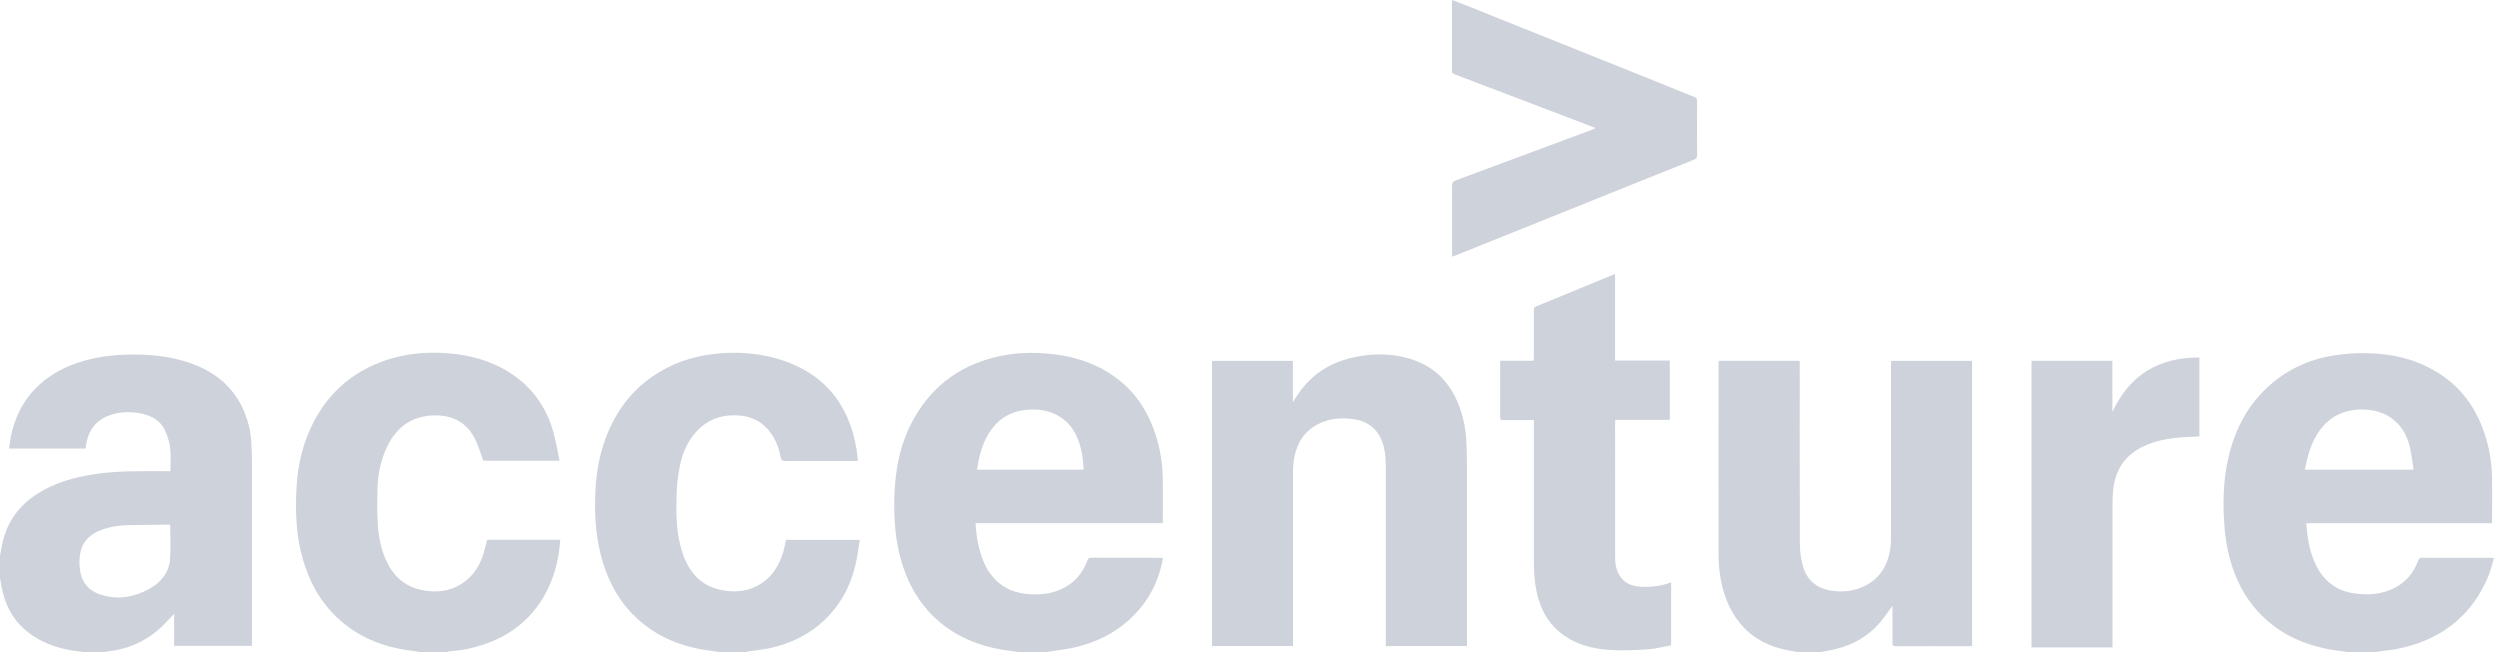 <svg width="184" height="48" viewBox="0 0 184 48" fill="none" xmlns="http://www.w3.org/2000/svg">
<g clip-path="url(#clip0_530_14679)">
<g clip-path="url(#clip1_530_14679)">
<path d="M139.177 26.837C139.177 31.051 139.177 35.26 139.177 39.474C139.177 39.788 139.172 40.106 139.123 40.415C138.921 41.688 138.298 42.661 137.088 43.199C136.335 43.531 135.546 43.598 134.739 43.464C133.659 43.28 132.95 42.657 132.677 41.599C132.547 41.106 132.471 40.581 132.471 40.07C132.453 35.659 132.462 31.253 132.462 26.842V26.555H126.495C126.495 26.649 126.486 26.73 126.486 26.806C126.486 31.459 126.477 36.112 126.486 40.765C126.486 41.805 126.612 42.84 126.957 43.836C127.692 45.969 129.136 47.314 131.35 47.812C131.686 47.888 132.022 47.937 132.363 48H133.919C134.344 47.919 134.77 47.857 135.192 47.749C136.433 47.431 137.509 46.812 138.352 45.835C138.684 45.449 138.966 45.019 139.284 44.589V44.826C139.284 45.651 139.289 46.48 139.284 47.305C139.284 47.511 139.347 47.565 139.549 47.561C141.342 47.552 143.135 47.561 144.923 47.561C144.995 47.561 145.062 47.552 145.148 47.547V26.56H139.186V26.837H139.177Z" fill="#848FA3" fill-opacity="0.4"/>
<path d="M57.678 40.536C57.342 41.679 56.741 42.63 55.634 43.168C54.921 43.513 54.168 43.585 53.388 43.477C52.492 43.356 51.716 43.002 51.115 42.307C50.483 41.576 50.183 40.702 49.99 39.774C49.744 38.582 49.766 37.376 49.806 36.17C49.829 35.511 49.923 34.852 50.057 34.207C50.241 33.319 50.604 32.499 51.214 31.813C52.075 30.845 53.177 30.477 54.441 30.585C55.23 30.652 55.925 30.953 56.468 31.549C57.001 32.132 57.297 32.835 57.445 33.597C57.49 33.821 57.539 33.938 57.817 33.934C59.502 33.916 61.183 33.925 62.869 33.925H63.142C63.08 33.18 62.959 32.495 62.761 31.818C61.999 29.227 60.332 27.492 57.799 26.591C56.1 25.99 54.352 25.847 52.563 26.049C50.905 26.237 49.376 26.766 48 27.721C46.534 28.743 45.485 30.101 44.781 31.737C44.194 33.104 43.903 34.539 43.827 36.014C43.746 37.614 43.809 39.214 44.203 40.783C44.624 42.455 45.355 43.97 46.575 45.216C48.036 46.709 49.847 47.511 51.891 47.839C52.245 47.897 52.604 47.937 52.962 47.987H54.908C54.966 47.969 55.024 47.951 55.087 47.942C55.629 47.857 56.176 47.807 56.71 47.691C58.184 47.364 59.516 46.727 60.627 45.687C61.847 44.548 62.6 43.145 62.972 41.532C63.106 40.949 63.178 40.348 63.281 39.734H57.853C57.79 40.008 57.745 40.272 57.673 40.523L57.678 40.536Z" fill="#848FA3" fill-opacity="0.4"/>
<path d="M35.534 40.913C35.189 41.895 34.593 42.679 33.647 43.154C32.916 43.522 32.132 43.594 31.329 43.477C30.289 43.329 29.438 42.863 28.832 41.975C28.102 40.9 27.869 39.676 27.797 38.416C27.747 37.609 27.765 36.798 27.783 35.991C27.806 35 27.985 34.032 28.38 33.118C29.061 31.544 30.204 30.594 31.988 30.572C33.284 30.554 34.306 31.069 34.92 32.23C35.193 32.75 35.355 33.333 35.574 33.911H41.182C41.03 33.194 40.926 32.499 40.738 31.827C40.164 29.778 38.954 28.209 37.085 27.169C35.619 26.358 34.023 26.026 32.365 25.968C30.841 25.914 29.352 26.12 27.922 26.685C25.762 27.537 24.152 29.003 23.086 31.056C22.301 32.562 21.92 34.185 21.826 35.865C21.727 37.663 21.786 39.456 22.301 41.2C22.727 42.643 23.386 43.961 24.426 45.068C25.919 46.66 27.783 47.516 29.917 47.843C30.249 47.892 30.581 47.942 30.912 47.987H32.907C32.956 47.973 33.01 47.946 33.059 47.942C33.92 47.883 34.754 47.718 35.57 47.444C37.425 46.83 38.905 45.732 39.936 44.055C40.563 43.029 40.935 41.913 41.124 40.729C41.178 40.398 41.2 40.066 41.24 39.725H35.861C35.749 40.124 35.664 40.519 35.534 40.9V40.913Z" fill="#848FA3" fill-opacity="0.4"/>
<path d="M107.964 33.996C107.964 33.481 107.946 32.961 107.919 32.445C107.865 31.504 107.681 30.59 107.327 29.715C106.628 27.998 105.413 26.851 103.607 26.358C102.329 26.008 101.038 26.008 99.752 26.273C98.03 26.622 96.609 27.47 95.592 28.931C95.453 29.128 95.327 29.339 95.157 29.608V26.56H89.204V47.552H95.166V47.229C95.166 43.096 95.166 38.959 95.166 34.825C95.166 34.422 95.188 34.014 95.269 33.62C95.484 32.539 96.045 31.697 97.053 31.195C97.865 30.791 98.73 30.724 99.608 30.849C100.621 30.993 101.361 31.522 101.724 32.504C101.935 33.073 101.993 33.664 101.993 34.265C101.993 38.587 101.993 42.908 101.993 47.229V47.552H107.968C107.968 47.444 107.968 47.35 107.968 47.256C107.968 42.836 107.968 38.421 107.968 34.001L107.964 33.996Z" fill="#848FA3" fill-opacity="0.4"/>
<path d="M120.789 43.181C120.22 43.154 119.686 43.002 119.314 42.522C118.978 42.087 118.875 41.572 118.875 41.038C118.866 37.739 118.87 34.44 118.87 31.141C118.87 31.069 118.879 31.002 118.884 30.903H122.896V26.537H118.87V20.176C118.803 20.199 118.767 20.208 118.731 20.221C116.835 21.001 114.944 21.781 113.047 22.557C112.899 22.615 112.891 22.704 112.891 22.834C112.891 23.969 112.891 25.098 112.891 26.232C112.891 26.326 112.882 26.421 112.877 26.551H110.412C110.412 27.972 110.412 29.357 110.412 30.742C110.412 30.912 110.506 30.917 110.631 30.917C111.295 30.917 111.963 30.917 112.626 30.917H112.895V31.271C112.895 34.633 112.895 37.999 112.895 41.361C112.895 42.164 112.949 42.957 113.137 43.742C113.384 44.768 113.845 45.682 114.643 46.395C115.746 47.377 117.091 47.749 118.516 47.839C119.422 47.897 120.341 47.852 121.251 47.794C121.838 47.754 122.421 47.601 122.994 47.498V42.863C122.268 43.136 121.533 43.221 120.784 43.181H120.789Z" fill="#848FA3" fill-opacity="0.4"/>
<path d="M124.72 7.145C123.886 6.818 123.057 6.473 122.228 6.137C120.255 5.343 118.287 4.554 116.315 3.765C113.446 2.613 110.573 1.461 107.704 0.314C107.44 0.206 107.171 0.108 106.888 0C106.879 0.085 106.866 0.134 106.866 0.179C106.866 1.856 106.866 3.537 106.866 5.213C106.866 5.366 106.933 5.424 107.063 5.469C108.143 5.877 109.224 6.289 110.299 6.702C112.375 7.49 114.45 8.284 116.526 9.073C116.808 9.18 117.091 9.292 117.436 9.427C117.306 9.49 117.252 9.517 117.198 9.539C116.624 9.754 116.046 9.965 115.472 10.18C112.702 11.211 109.932 12.246 107.162 13.269C106.942 13.349 106.87 13.448 106.87 13.681C106.879 15.317 106.875 16.958 106.875 18.594V18.89C106.96 18.863 107 18.854 107.036 18.836C108.843 18.11 110.649 17.388 112.456 16.662C114.589 15.801 116.728 14.945 118.861 14.084C120.802 13.304 122.743 12.524 124.684 11.749C124.841 11.686 124.908 11.61 124.908 11.435C124.899 10.099 124.904 8.759 124.908 7.423C124.908 7.284 124.877 7.208 124.733 7.15L124.72 7.145Z" fill="#848FA3" fill-opacity="0.4"/>
<path d="M155.471 30.325V26.555H149.518V47.65H155.48V47.337C155.48 44.019 155.48 40.707 155.48 37.39C155.48 36.955 155.484 36.516 155.529 36.081C155.673 34.655 156.336 33.561 157.645 32.907C158.6 32.427 159.631 32.252 160.684 32.181C161.083 32.154 161.482 32.14 161.877 32.118V26.313C158.878 26.291 156.735 27.595 155.471 30.325Z" fill="#848FA3" fill-opacity="0.4"/>
<path d="M18.495 32.508C18.451 31.759 18.276 31.038 17.993 30.347C17.227 28.469 15.788 27.326 13.905 26.69C12.444 26.197 10.938 26.062 9.405 26.098C7.961 26.129 6.558 26.349 5.213 26.887C4.075 27.34 3.089 28.008 2.291 28.944C1.56 29.805 1.112 30.809 0.847 31.898C0.762 32.261 0.726 32.633 0.663 33.01H6.307C6.316 32.943 6.321 32.889 6.325 32.831C6.468 31.715 7.033 30.917 8.114 30.549C8.862 30.294 9.638 30.28 10.413 30.442C11.157 30.598 11.794 30.944 12.13 31.647C12.327 32.06 12.466 32.526 12.524 32.979C12.592 33.535 12.542 34.104 12.542 34.678C12.421 34.678 12.305 34.678 12.193 34.678C10.422 34.678 8.647 34.633 6.885 34.911C5.446 35.135 4.061 35.52 2.815 36.3C1.524 37.107 0.628 38.228 0.242 39.721C0.143 40.106 0.081 40.501 0 40.895V42.549C0.072 42.917 0.126 43.289 0.22 43.652C0.645 45.324 1.668 46.503 3.214 47.238C4.075 47.646 4.985 47.87 5.935 47.951C5.989 47.955 6.038 47.982 6.087 47.995H7.742C7.786 47.978 7.827 47.955 7.872 47.951C9.301 47.807 10.579 47.287 11.668 46.337C12.072 45.983 12.426 45.579 12.816 45.18V47.538H18.545V47.233C18.545 42.89 18.545 38.542 18.545 34.198C18.545 33.633 18.531 33.064 18.495 32.499V32.508ZM12.515 41.164C12.426 42.181 11.812 42.903 10.929 43.374C9.759 43.992 8.53 44.181 7.262 43.71C6.437 43.405 5.993 42.778 5.881 41.908C5.818 41.415 5.832 40.922 5.971 40.447C6.199 39.685 6.769 39.259 7.482 38.994C8.131 38.757 8.808 38.658 9.499 38.649C10.471 38.636 11.444 38.622 12.417 38.613C12.457 38.613 12.498 38.613 12.524 38.618C12.524 39.487 12.583 40.33 12.511 41.164H12.515Z" fill="#848FA3" fill-opacity="0.4"/>
<path d="M183.384 41.056C181.672 41.056 179.959 41.056 178.247 41.052C178.081 41.052 178.027 41.124 177.978 41.258C177.646 42.168 177.064 42.867 176.185 43.298C175.262 43.755 174.284 43.818 173.28 43.674C172.101 43.508 171.205 42.908 170.609 41.877C170.013 40.846 169.833 39.703 169.744 38.506H183.416C183.416 37.331 183.438 36.188 183.411 35.045C183.384 33.817 183.147 32.625 182.707 31.477C182.084 29.845 181.08 28.509 179.61 27.546C177.974 26.47 176.14 26.031 174.213 25.99C173.383 25.972 172.545 26.04 171.725 26.17C169.869 26.461 168.233 27.245 166.852 28.536C165.44 29.859 164.571 31.495 164.091 33.346C163.679 34.924 163.602 36.533 163.679 38.156C163.732 39.25 163.88 40.326 164.19 41.375C164.584 42.706 165.203 43.921 166.135 44.956C167.646 46.633 169.578 47.502 171.774 47.848C172.146 47.906 172.518 47.946 172.89 48H174.885C174.93 47.986 174.97 47.964 175.015 47.955C175.504 47.888 175.997 47.848 176.476 47.749C179.171 47.202 181.304 45.839 182.667 43.401C183.075 42.675 183.357 41.899 183.55 41.07C183.478 41.061 183.425 41.052 183.371 41.052L183.384 41.056ZM170.689 31.741C171.42 30.701 172.429 30.181 173.688 30.141C174.634 30.114 175.513 30.329 176.252 30.966C176.862 31.495 177.198 32.185 177.377 32.952C177.499 33.472 177.552 34.01 177.637 34.566H169.64C169.829 33.553 170.098 32.589 170.689 31.741Z" fill="#848FA3" fill-opacity="0.4"/>
<path d="M80.298 41.052C80.136 41.052 80.078 41.119 80.029 41.258C79.661 42.258 78.998 42.984 78.016 43.405C77.209 43.751 76.353 43.8 75.497 43.706C74.448 43.594 73.565 43.141 72.924 42.276C72.543 41.765 72.296 41.191 72.126 40.577C71.938 39.909 71.839 39.227 71.799 38.501H85.583C85.583 37.354 85.6 36.238 85.578 35.121C85.551 33.893 85.327 32.701 84.897 31.549C84.301 29.953 83.346 28.635 81.938 27.658C80.266 26.501 78.379 26.058 76.384 25.977C75.452 25.941 74.524 26.013 73.609 26.206C70.862 26.788 68.737 28.25 67.325 30.697C66.303 32.468 65.899 34.409 65.828 36.421C65.774 38.075 65.873 39.716 66.343 41.316C66.742 42.666 67.356 43.898 68.302 44.952C69.813 46.633 71.745 47.502 73.941 47.848C74.313 47.906 74.685 47.946 75.057 48H77.052C77.102 47.987 77.155 47.964 77.205 47.955C77.832 47.857 78.473 47.794 79.092 47.65C81.037 47.198 82.705 46.265 83.978 44.696C84.838 43.643 85.354 42.433 85.596 41.074C85.52 41.065 85.457 41.052 85.399 41.052C83.695 41.052 81.992 41.052 80.289 41.047L80.298 41.052ZM72.704 32.019C73.444 30.737 74.569 30.137 76.026 30.141C76.945 30.141 77.783 30.397 78.473 31.029C78.917 31.437 79.204 31.948 79.401 32.513C79.634 33.172 79.724 33.853 79.751 34.566H71.906C72.05 33.665 72.251 32.804 72.704 32.019Z" fill="#848FA3" fill-opacity="0.4"/>
</g>
</g>
<defs>
<clipPath id="clip0_530_14679">
<rect width="184" height="48" fill="white"/>
</clipPath>
<clipPath id="clip1_530_14679">
<rect width="183.568" height="48" fill="white"/>
</clipPath>
</defs>
</svg>

